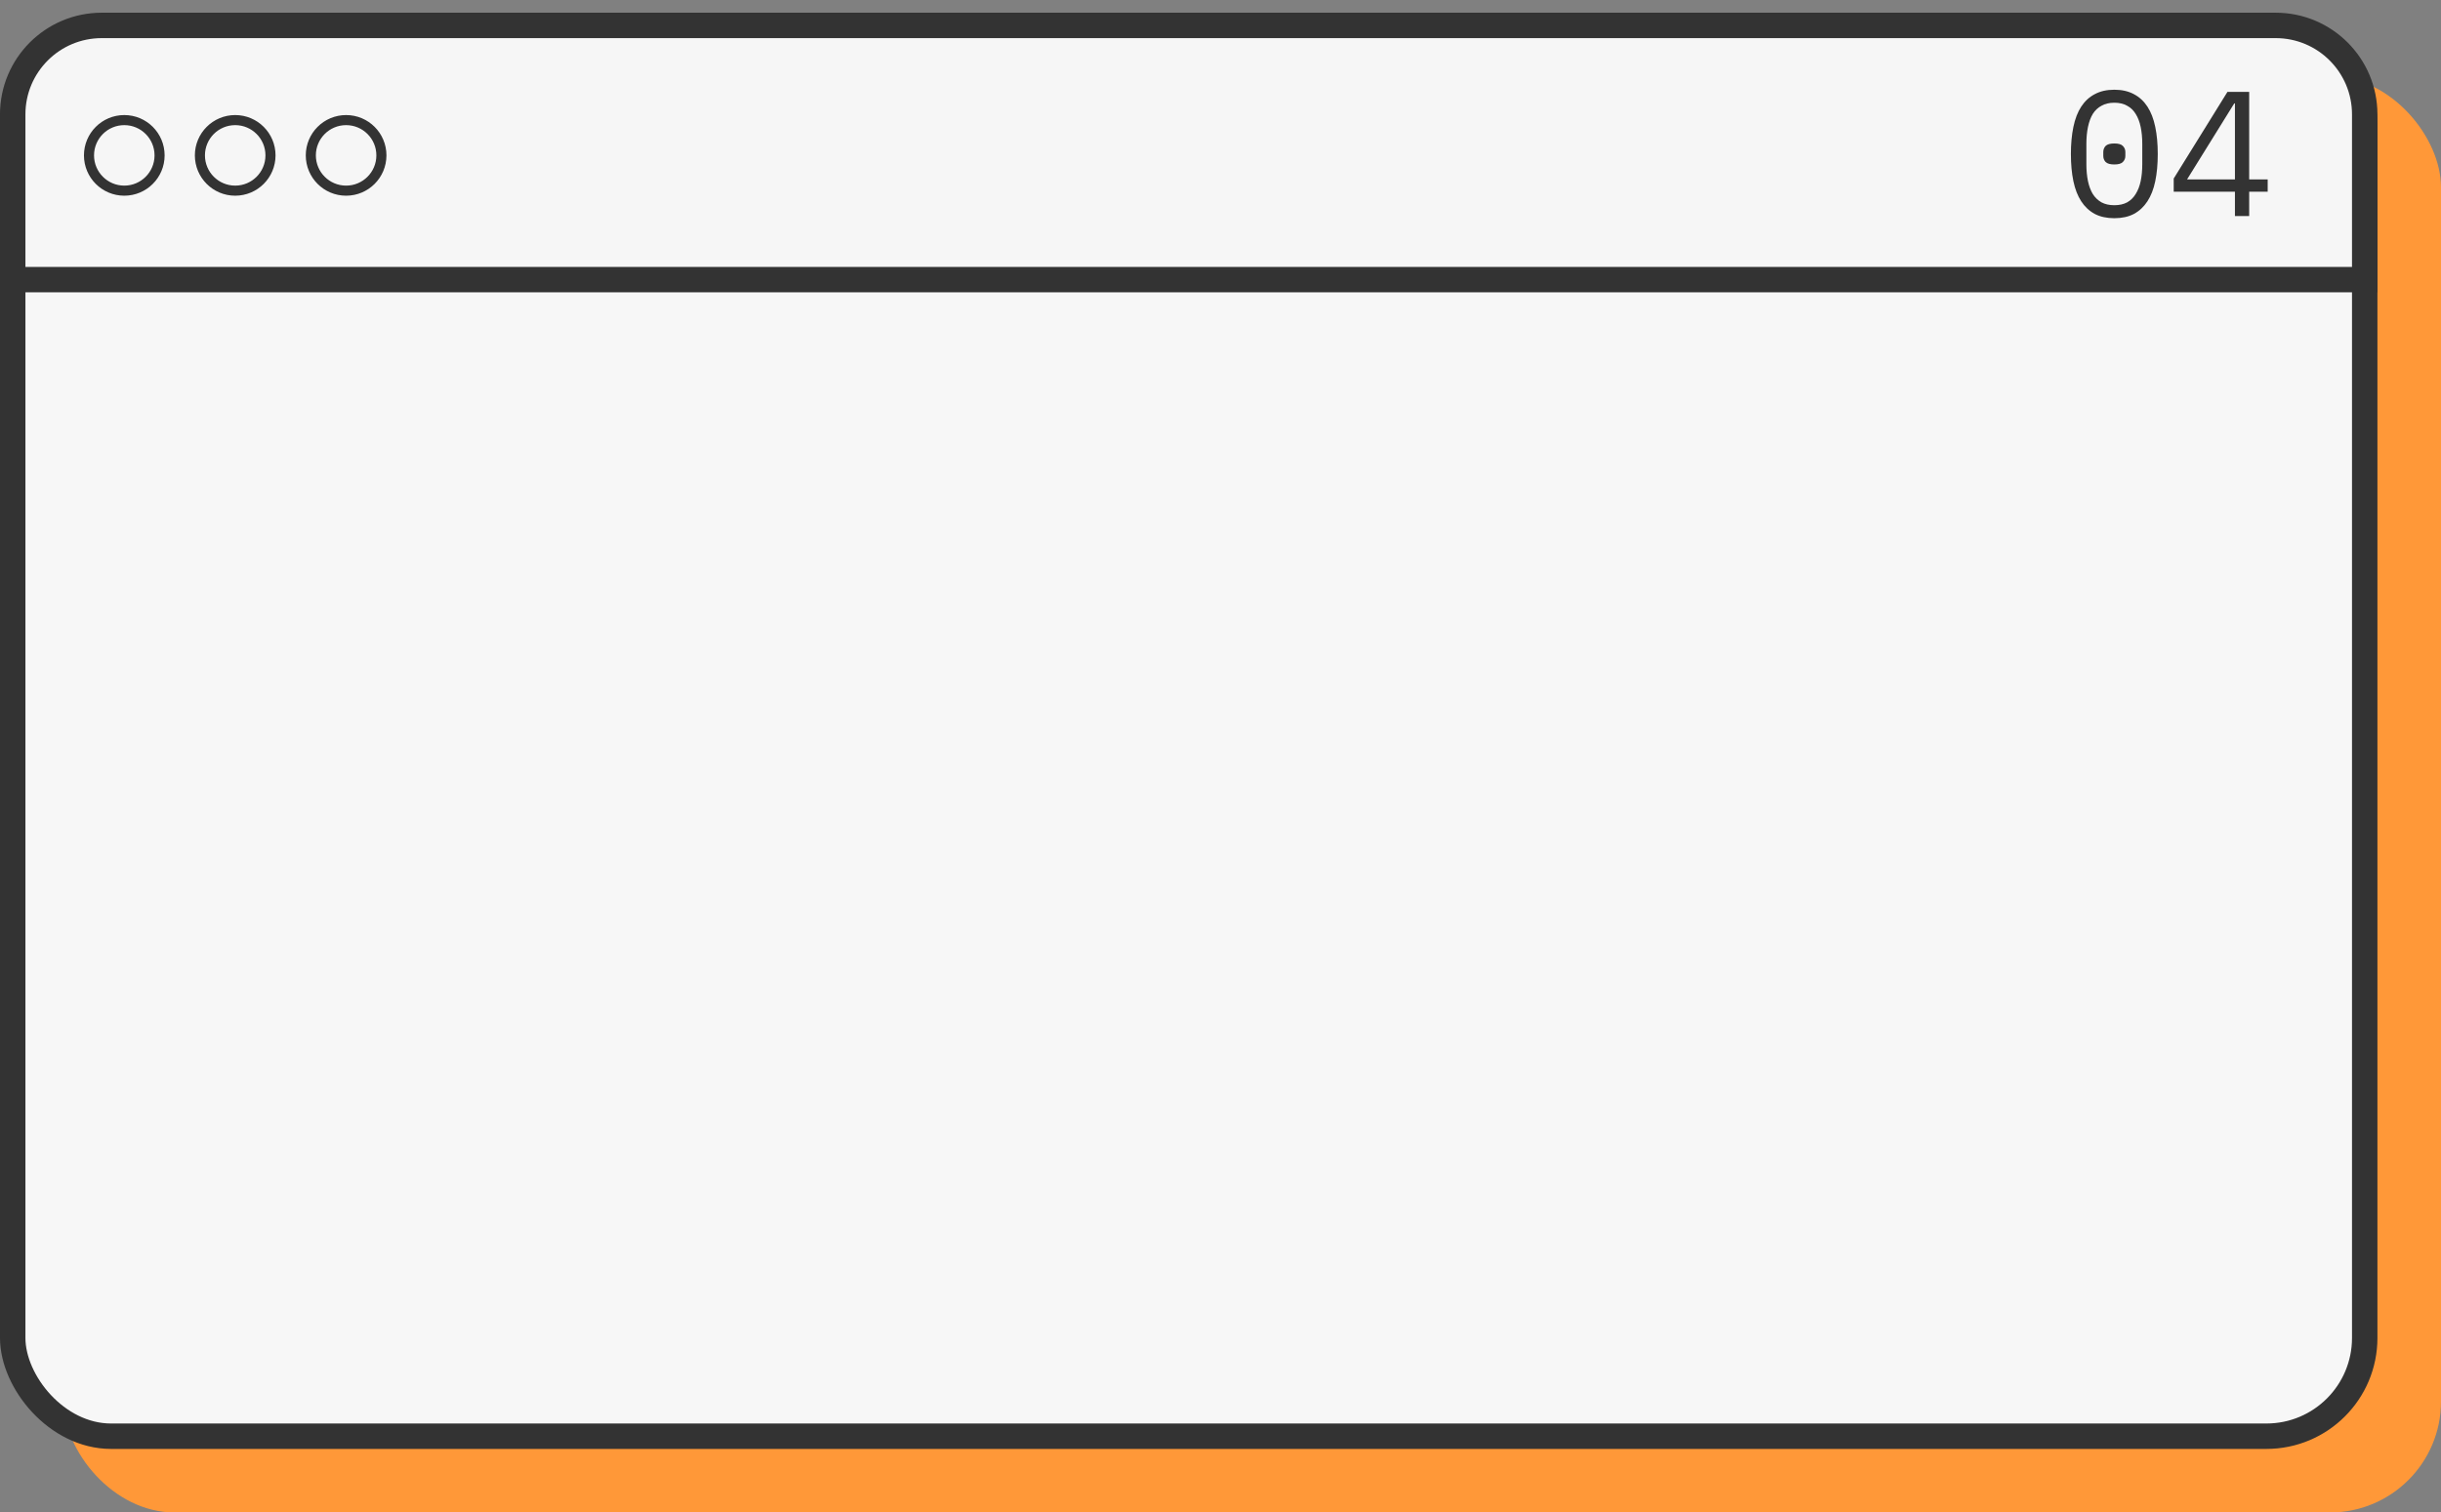 <?xml version="1.0" encoding="UTF-8"?> <svg xmlns="http://www.w3.org/2000/svg" width="192" height="119" viewBox="0 0 192 119" fill="none"><rect x="0" y="0" width="192" height="119" fill="#808080" stroke="none"/> <rect x="5" y="6" width="187" height="113" rx="8.733" fill="#FF9838"></rect> <rect x="1" y="2" width="185" height="111" rx="7.733" fill="#F7F7F7" stroke="#333333" stroke-width="2"></rect> <path d="M8 2H179C182.866 2 186 5.134 186 9V22H1V9C1 5.134 4.134 2 8 2Z" fill="#F6F6F6" stroke="#333333" stroke-width="2"></path> <path d="M7 12.225C7 13.758 8.243 15.001 9.776 15.001C11.309 15.001 12.552 13.758 12.552 12.225C12.552 10.692 11.309 9.449 9.776 9.449C8.243 9.449 7 10.692 7 12.225Z" stroke="#333333" stroke-width="0.793"></path> <path d="M15.724 12.225C15.724 13.758 16.967 15.001 18.5 15.001C20.033 15.001 21.276 13.758 21.276 12.225C21.276 10.692 20.033 9.449 18.5 9.449C16.967 9.449 15.724 10.692 15.724 12.225Z" stroke="#333333" stroke-width="0.793"></path> <path d="M24.448 12.225C24.448 13.758 25.691 15.001 27.224 15.001C28.757 15.001 30 13.758 30 12.225C30 10.692 28.757 9.449 27.224 9.449C25.691 9.449 24.448 10.692 24.448 12.225Z" stroke="#333333" stroke-width="0.793"></path> <path d="M166.305 17.168C165.708 17.168 165.195 17.056 164.765 16.832C164.336 16.599 163.981 16.267 163.701 15.838C163.421 15.409 163.216 14.881 163.085 14.256C162.955 13.631 162.889 12.917 162.889 12.114C162.889 11.321 162.955 10.611 163.085 9.986C163.216 9.351 163.421 8.819 163.701 8.39C163.981 7.961 164.336 7.634 164.765 7.41C165.195 7.177 165.708 7.06 166.305 7.06C166.903 7.06 167.416 7.177 167.845 7.41C168.275 7.634 168.629 7.961 168.909 8.39C169.189 8.819 169.395 9.351 169.525 9.986C169.656 10.611 169.721 11.321 169.721 12.114C169.721 12.917 169.656 13.631 169.525 14.256C169.395 14.881 169.189 15.409 168.909 15.838C168.629 16.267 168.275 16.599 167.845 16.832C167.416 17.056 166.903 17.168 166.305 17.168ZM166.305 16.146C166.697 16.146 167.033 16.071 167.313 15.922C167.593 15.763 167.817 15.544 167.985 15.264C168.163 14.984 168.293 14.648 168.377 14.256C168.461 13.855 168.503 13.407 168.503 12.912V11.316C168.503 10.831 168.461 10.387 168.377 9.986C168.293 9.585 168.163 9.244 167.985 8.964C167.817 8.684 167.593 8.469 167.313 8.32C167.033 8.161 166.697 8.082 166.305 8.082C165.913 8.082 165.577 8.161 165.297 8.32C165.017 8.469 164.789 8.684 164.611 8.964C164.443 9.244 164.317 9.585 164.233 9.986C164.149 10.387 164.107 10.831 164.107 11.316V12.912C164.107 13.407 164.149 13.855 164.233 14.256C164.317 14.648 164.443 14.984 164.611 15.264C164.789 15.544 165.017 15.763 165.297 15.922C165.577 16.071 165.913 16.146 166.305 16.146ZM166.305 12.94C165.979 12.94 165.75 12.875 165.619 12.744C165.498 12.613 165.437 12.455 165.437 12.268V11.96C165.437 11.773 165.498 11.615 165.619 11.484C165.75 11.353 165.979 11.288 166.305 11.288C166.632 11.288 166.856 11.353 166.977 11.484C167.108 11.615 167.173 11.773 167.173 11.96V12.268C167.173 12.455 167.108 12.613 166.977 12.744C166.856 12.875 166.632 12.94 166.305 12.94ZM175.792 17V15.082H170.976V14.046L175.204 7.228H176.912V14.116H178.368V15.082H176.912V17H175.792ZM172.026 14.116H175.792V8.138H175.736L172.026 14.116Z" fill="#333333"></path> </svg> 